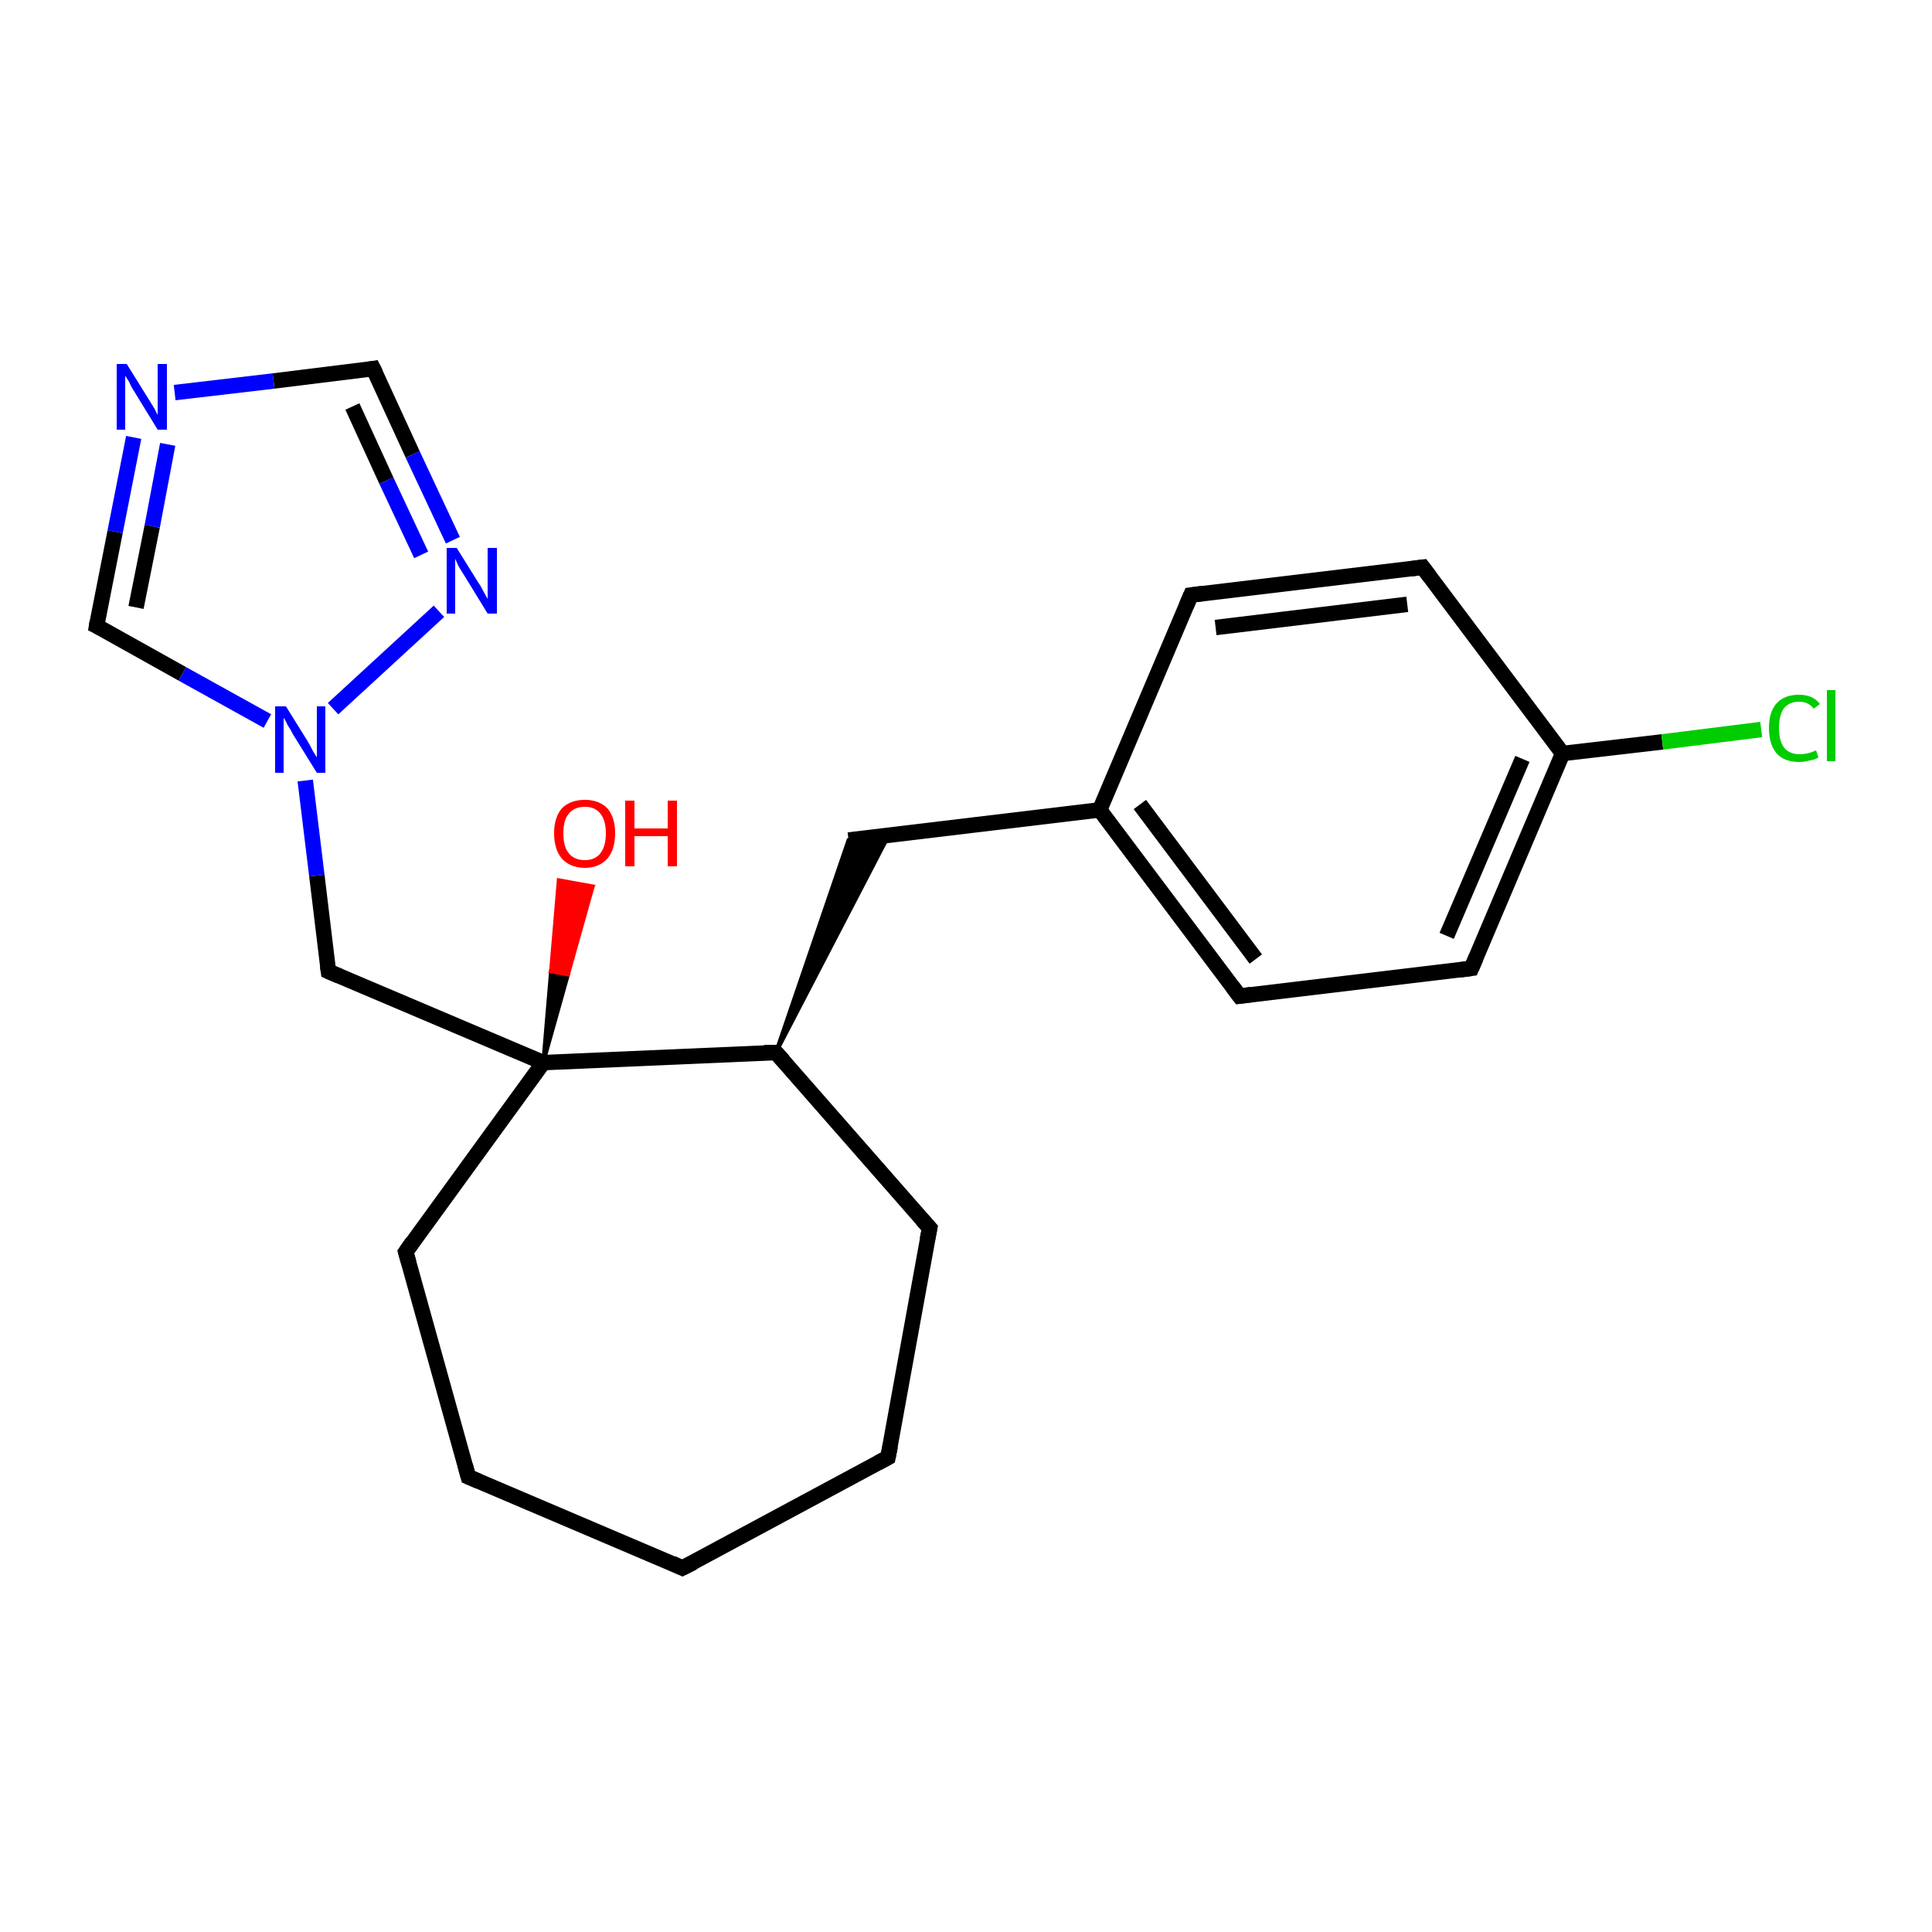 <?xml version='1.0' encoding='iso-8859-1'?>
<svg version='1.1' baseProfile='full'
              xmlns='http://www.w3.org/2000/svg'
                      xmlns:rdkit='http://www.rdkit.org/xml'
                      xmlns:xlink='http://www.w3.org/1999/xlink'
                  xml:space='preserve'
width='250px' height='250px' viewBox='0 0 250 250'>
<!-- END OF HEADER -->
<rect style='opacity:1.0;fill:#FFFFFF;stroke:none' width='250.0' height='250.0' x='0.0' y='0.0'> </rect>
<path class='bond-0 atom-0 atom-1' d='M 88.3,202.9 L 114.9,188.6' style='fill:none;fill-rule:evenodd;stroke:#000000;stroke-width:2.0px;stroke-linecap:butt;stroke-linejoin:miter;stroke-opacity:1' />
<path class='bond-1 atom-0 atom-2' d='M 88.3,202.9 L 60.6,191.1' style='fill:none;fill-rule:evenodd;stroke:#000000;stroke-width:2.0px;stroke-linecap:butt;stroke-linejoin:miter;stroke-opacity:1' />
<path class='bond-2 atom-1 atom-3' d='M 114.9,188.6 L 120.3,158.9' style='fill:none;fill-rule:evenodd;stroke:#000000;stroke-width:2.0px;stroke-linecap:butt;stroke-linejoin:miter;stroke-opacity:1' />
<path class='bond-3 atom-2 atom-8' d='M 60.6,191.1 L 52.5,162.0' style='fill:none;fill-rule:evenodd;stroke:#000000;stroke-width:2.0px;stroke-linecap:butt;stroke-linejoin:miter;stroke-opacity:1' />
<path class='bond-4 atom-3 atom-14' d='M 120.3,158.9 L 100.4,136.2' style='fill:none;fill-rule:evenodd;stroke:#000000;stroke-width:2.0px;stroke-linecap:butt;stroke-linejoin:miter;stroke-opacity:1' />
<path class='bond-5 atom-4 atom-6' d='M 154.1,77.0 L 184.1,73.4' style='fill:none;fill-rule:evenodd;stroke:#000000;stroke-width:2.0px;stroke-linecap:butt;stroke-linejoin:miter;stroke-opacity:1' />
<path class='bond-5 atom-4 atom-6' d='M 157.3,81.2 L 182.1,78.2' style='fill:none;fill-rule:evenodd;stroke:#000000;stroke-width:2.0px;stroke-linecap:butt;stroke-linejoin:miter;stroke-opacity:1' />
<path class='bond-6 atom-4 atom-13' d='M 154.1,77.0 L 142.3,104.8' style='fill:none;fill-rule:evenodd;stroke:#000000;stroke-width:2.0px;stroke-linecap:butt;stroke-linejoin:miter;stroke-opacity:1' />
<path class='bond-7 atom-5 atom-7' d='M 160.4,128.9 L 190.4,125.3' style='fill:none;fill-rule:evenodd;stroke:#000000;stroke-width:2.0px;stroke-linecap:butt;stroke-linejoin:miter;stroke-opacity:1' />
<path class='bond-8 atom-5 atom-13' d='M 160.4,128.9 L 142.3,104.8' style='fill:none;fill-rule:evenodd;stroke:#000000;stroke-width:2.0px;stroke-linecap:butt;stroke-linejoin:miter;stroke-opacity:1' />
<path class='bond-8 atom-5 atom-13' d='M 162.5,124.1 L 147.5,104.1' style='fill:none;fill-rule:evenodd;stroke:#000000;stroke-width:2.0px;stroke-linecap:butt;stroke-linejoin:miter;stroke-opacity:1' />
<path class='bond-9 atom-6 atom-15' d='M 184.1,73.4 L 202.2,97.5' style='fill:none;fill-rule:evenodd;stroke:#000000;stroke-width:2.0px;stroke-linecap:butt;stroke-linejoin:miter;stroke-opacity:1' />
<path class='bond-10 atom-7 atom-15' d='M 190.4,125.3 L 202.2,97.5' style='fill:none;fill-rule:evenodd;stroke:#000000;stroke-width:2.0px;stroke-linecap:butt;stroke-linejoin:miter;stroke-opacity:1' />
<path class='bond-10 atom-7 atom-15' d='M 187.2,121.1 L 197.0,98.2' style='fill:none;fill-rule:evenodd;stroke:#000000;stroke-width:2.0px;stroke-linecap:butt;stroke-linejoin:miter;stroke-opacity:1' />
<path class='bond-11 atom-8 atom-16' d='M 52.5,162.0 L 70.3,137.5' style='fill:none;fill-rule:evenodd;stroke:#000000;stroke-width:2.0px;stroke-linecap:butt;stroke-linejoin:miter;stroke-opacity:1' />
<path class='bond-12 atom-9 atom-13' d='M 109.8,108.7 L 142.3,104.8' style='fill:none;fill-rule:evenodd;stroke:#000000;stroke-width:2.0px;stroke-linecap:butt;stroke-linejoin:miter;stroke-opacity:1' />
<path class='bond-13 atom-14 atom-9' d='M 100.4,136.2 L 109.8,108.7 L 115.0,108.1 Z' style='fill:#000000;fill-rule:evenodd;fill-opacity:1;stroke:#000000;stroke-width:0.5px;stroke-linecap:butt;stroke-linejoin:miter;stroke-opacity:1;' />
<path class='bond-14 atom-10 atom-16' d='M 42.5,125.7 L 70.3,137.5' style='fill:none;fill-rule:evenodd;stroke:#000000;stroke-width:2.0px;stroke-linecap:butt;stroke-linejoin:miter;stroke-opacity:1' />
<path class='bond-15 atom-10 atom-20' d='M 42.5,125.7 L 41.0,113.3' style='fill:none;fill-rule:evenodd;stroke:#000000;stroke-width:2.0px;stroke-linecap:butt;stroke-linejoin:miter;stroke-opacity:1' />
<path class='bond-15 atom-10 atom-20' d='M 41.0,113.3 L 39.5,101.0' style='fill:none;fill-rule:evenodd;stroke:#0000FF;stroke-width:2.0px;stroke-linecap:butt;stroke-linejoin:miter;stroke-opacity:1' />
<path class='bond-16 atom-11 atom-18' d='M 48.3,47.7 L 35.4,49.3' style='fill:none;fill-rule:evenodd;stroke:#000000;stroke-width:2.0px;stroke-linecap:butt;stroke-linejoin:miter;stroke-opacity:1' />
<path class='bond-16 atom-11 atom-18' d='M 35.4,49.3 L 22.6,50.8' style='fill:none;fill-rule:evenodd;stroke:#0000FF;stroke-width:2.0px;stroke-linecap:butt;stroke-linejoin:miter;stroke-opacity:1' />
<path class='bond-17 atom-11 atom-19' d='M 48.3,47.7 L 53.4,58.8' style='fill:none;fill-rule:evenodd;stroke:#000000;stroke-width:2.0px;stroke-linecap:butt;stroke-linejoin:miter;stroke-opacity:1' />
<path class='bond-17 atom-11 atom-19' d='M 53.4,58.8 L 58.6,69.9' style='fill:none;fill-rule:evenodd;stroke:#0000FF;stroke-width:2.0px;stroke-linecap:butt;stroke-linejoin:miter;stroke-opacity:1' />
<path class='bond-17 atom-11 atom-19' d='M 45.6,52.6 L 50.0,62.2' style='fill:none;fill-rule:evenodd;stroke:#000000;stroke-width:2.0px;stroke-linecap:butt;stroke-linejoin:miter;stroke-opacity:1' />
<path class='bond-17 atom-11 atom-19' d='M 50.0,62.2 L 54.5,71.8' style='fill:none;fill-rule:evenodd;stroke:#0000FF;stroke-width:2.0px;stroke-linecap:butt;stroke-linejoin:miter;stroke-opacity:1' />
<path class='bond-18 atom-12 atom-18' d='M 12.5,81.0 L 14.9,68.8' style='fill:none;fill-rule:evenodd;stroke:#000000;stroke-width:2.0px;stroke-linecap:butt;stroke-linejoin:miter;stroke-opacity:1' />
<path class='bond-18 atom-12 atom-18' d='M 14.9,68.8 L 17.3,56.6' style='fill:none;fill-rule:evenodd;stroke:#0000FF;stroke-width:2.0px;stroke-linecap:butt;stroke-linejoin:miter;stroke-opacity:1' />
<path class='bond-18 atom-12 atom-18' d='M 17.6,78.6 L 19.7,68.1' style='fill:none;fill-rule:evenodd;stroke:#000000;stroke-width:2.0px;stroke-linecap:butt;stroke-linejoin:miter;stroke-opacity:1' />
<path class='bond-18 atom-12 atom-18' d='M 19.7,68.1 L 21.7,57.5' style='fill:none;fill-rule:evenodd;stroke:#0000FF;stroke-width:2.0px;stroke-linecap:butt;stroke-linejoin:miter;stroke-opacity:1' />
<path class='bond-19 atom-12 atom-20' d='M 12.5,81.0 L 23.6,87.2' style='fill:none;fill-rule:evenodd;stroke:#000000;stroke-width:2.0px;stroke-linecap:butt;stroke-linejoin:miter;stroke-opacity:1' />
<path class='bond-19 atom-12 atom-20' d='M 23.6,87.2 L 34.6,93.3' style='fill:none;fill-rule:evenodd;stroke:#0000FF;stroke-width:2.0px;stroke-linecap:butt;stroke-linejoin:miter;stroke-opacity:1' />
<path class='bond-20 atom-14 atom-16' d='M 100.4,136.2 L 70.3,137.5' style='fill:none;fill-rule:evenodd;stroke:#000000;stroke-width:2.0px;stroke-linecap:butt;stroke-linejoin:miter;stroke-opacity:1' />
<path class='bond-21 atom-15 atom-17' d='M 202.2,97.5 L 215.1,96.0' style='fill:none;fill-rule:evenodd;stroke:#000000;stroke-width:2.0px;stroke-linecap:butt;stroke-linejoin:miter;stroke-opacity:1' />
<path class='bond-21 atom-15 atom-17' d='M 215.1,96.0 L 227.9,94.4' style='fill:none;fill-rule:evenodd;stroke:#00CC00;stroke-width:2.0px;stroke-linecap:butt;stroke-linejoin:miter;stroke-opacity:1' />
<path class='bond-22 atom-16 atom-21' d='M 70.3,137.5 L 71.3,125.7 L 73.5,126.1 Z' style='fill:#000000;fill-rule:evenodd;fill-opacity:1;stroke:#000000;stroke-width:0.5px;stroke-linecap:butt;stroke-linejoin:miter;stroke-opacity:1;' />
<path class='bond-22 atom-16 atom-21' d='M 71.3,125.7 L 76.7,114.7 L 72.3,113.9 Z' style='fill:#FF0000;fill-rule:evenodd;fill-opacity:1;stroke:#FF0000;stroke-width:0.5px;stroke-linecap:butt;stroke-linejoin:miter;stroke-opacity:1;' />
<path class='bond-22 atom-16 atom-21' d='M 71.3,125.7 L 73.5,126.1 L 76.7,114.7 Z' style='fill:#FF0000;fill-rule:evenodd;fill-opacity:1;stroke:#FF0000;stroke-width:0.5px;stroke-linecap:butt;stroke-linejoin:miter;stroke-opacity:1;' />
<path class='bond-23 atom-19 atom-20' d='M 56.8,79.1 L 43.1,91.7' style='fill:none;fill-rule:evenodd;stroke:#0000FF;stroke-width:2.0px;stroke-linecap:butt;stroke-linejoin:miter;stroke-opacity:1' />
<path d='M 89.7,202.2 L 88.3,202.9 L 87.0,202.3' style='fill:none;stroke:#000000;stroke-width:2.0px;stroke-linecap:butt;stroke-linejoin:miter;stroke-opacity:1;' />
<path d='M 113.6,189.3 L 114.9,188.6 L 115.2,187.1' style='fill:none;stroke:#000000;stroke-width:2.0px;stroke-linecap:butt;stroke-linejoin:miter;stroke-opacity:1;' />
<path d='M 62.0,191.7 L 60.6,191.1 L 60.2,189.6' style='fill:none;stroke:#000000;stroke-width:2.0px;stroke-linecap:butt;stroke-linejoin:miter;stroke-opacity:1;' />
<path d='M 120.0,160.4 L 120.3,158.9 L 119.3,157.8' style='fill:none;stroke:#000000;stroke-width:2.0px;stroke-linecap:butt;stroke-linejoin:miter;stroke-opacity:1;' />
<path d='M 155.6,76.8 L 154.1,77.0 L 153.5,78.4' style='fill:none;stroke:#000000;stroke-width:2.0px;stroke-linecap:butt;stroke-linejoin:miter;stroke-opacity:1;' />
<path d='M 161.9,128.7 L 160.4,128.9 L 159.5,127.7' style='fill:none;stroke:#000000;stroke-width:2.0px;stroke-linecap:butt;stroke-linejoin:miter;stroke-opacity:1;' />
<path d='M 182.6,73.6 L 184.1,73.4 L 185.0,74.6' style='fill:none;stroke:#000000;stroke-width:2.0px;stroke-linecap:butt;stroke-linejoin:miter;stroke-opacity:1;' />
<path d='M 188.9,125.5 L 190.4,125.3 L 191.0,123.9' style='fill:none;stroke:#000000;stroke-width:2.0px;stroke-linecap:butt;stroke-linejoin:miter;stroke-opacity:1;' />
<path d='M 52.9,163.4 L 52.5,162.0 L 53.4,160.7' style='fill:none;stroke:#000000;stroke-width:2.0px;stroke-linecap:butt;stroke-linejoin:miter;stroke-opacity:1;' />
<path d='M 43.9,126.3 L 42.5,125.7 L 42.4,125.0' style='fill:none;stroke:#000000;stroke-width:2.0px;stroke-linecap:butt;stroke-linejoin:miter;stroke-opacity:1;' />
<path d='M 47.7,47.8 L 48.3,47.7 L 48.6,48.3' style='fill:none;stroke:#000000;stroke-width:2.0px;stroke-linecap:butt;stroke-linejoin:miter;stroke-opacity:1;' />
<path d='M 12.6,80.4 L 12.5,81.0 L 13.1,81.3' style='fill:none;stroke:#000000;stroke-width:2.0px;stroke-linecap:butt;stroke-linejoin:miter;stroke-opacity:1;' />
<path d='M 101.4,137.3 L 100.4,136.2 L 98.9,136.2' style='fill:none;stroke:#000000;stroke-width:2.0px;stroke-linecap:butt;stroke-linejoin:miter;stroke-opacity:1;' />
<path class='atom-17' d='M 228.9 94.2
Q 228.9 92.1, 229.9 91.0
Q 230.9 89.9, 232.8 89.9
Q 234.6 89.9, 235.5 91.1
L 234.7 91.7
Q 234.0 90.8, 232.8 90.8
Q 231.5 90.8, 230.8 91.7
Q 230.2 92.6, 230.2 94.2
Q 230.2 95.9, 230.9 96.8
Q 231.6 97.6, 232.9 97.6
Q 233.9 97.6, 235.0 97.1
L 235.3 98.0
Q 234.9 98.3, 234.2 98.4
Q 233.5 98.6, 232.8 98.6
Q 230.9 98.6, 229.9 97.5
Q 228.9 96.3, 228.9 94.2
' fill='#00CC00'/>
<path class='atom-17' d='M 236.4 89.3
L 237.5 89.3
L 237.5 98.5
L 236.4 98.5
L 236.4 89.3
' fill='#00CC00'/>
<path class='atom-18' d='M 16.4 47.1
L 19.2 51.6
Q 19.5 52.1, 20.0 52.9
Q 20.4 53.7, 20.4 53.7
L 20.4 47.1
L 21.6 47.1
L 21.6 55.6
L 20.4 55.6
L 17.4 50.7
Q 17.0 50.1, 16.7 49.4
Q 16.3 48.8, 16.2 48.6
L 16.2 55.6
L 15.1 55.6
L 15.1 47.1
L 16.4 47.1
' fill='#0000FF'/>
<path class='atom-19' d='M 59.1 70.9
L 61.9 75.4
Q 62.2 75.8, 62.6 76.6
Q 63.1 77.5, 63.1 77.5
L 63.1 70.9
L 64.3 70.9
L 64.3 79.4
L 63.1 79.4
L 60.1 74.5
Q 59.7 73.9, 59.3 73.2
Q 59.0 72.5, 58.9 72.3
L 58.9 79.4
L 57.8 79.4
L 57.8 70.9
L 59.1 70.9
' fill='#0000FF'/>
<path class='atom-20' d='M 37.0 91.4
L 39.8 95.9
Q 40.1 96.4, 40.5 97.2
Q 41.0 98.0, 41.0 98.0
L 41.0 91.4
L 42.1 91.4
L 42.1 100.0
L 41.0 100.0
L 37.9 95.0
Q 37.6 94.4, 37.2 93.8
Q 36.9 93.1, 36.7 92.9
L 36.7 100.0
L 35.6 100.0
L 35.6 91.4
L 37.0 91.4
' fill='#0000FF'/>
<path class='atom-21' d='M 71.7 107.8
Q 71.7 105.8, 72.7 104.6
Q 73.8 103.5, 75.7 103.5
Q 77.5 103.5, 78.6 104.6
Q 79.6 105.8, 79.6 107.8
Q 79.6 109.9, 78.6 111.1
Q 77.5 112.3, 75.7 112.3
Q 73.8 112.3, 72.7 111.1
Q 71.7 109.9, 71.7 107.8
M 75.7 111.3
Q 77.0 111.3, 77.7 110.4
Q 78.4 109.5, 78.4 107.8
Q 78.4 106.2, 77.7 105.3
Q 77.0 104.4, 75.7 104.4
Q 74.3 104.4, 73.6 105.3
Q 72.9 106.1, 72.9 107.8
Q 72.9 109.6, 73.6 110.4
Q 74.3 111.3, 75.7 111.3
' fill='#FF0000'/>
<path class='atom-21' d='M 80.9 103.6
L 82.1 103.6
L 82.1 107.2
L 86.4 107.2
L 86.4 103.6
L 87.6 103.6
L 87.6 112.1
L 86.4 112.1
L 86.4 108.2
L 82.1 108.2
L 82.1 112.1
L 80.9 112.1
L 80.9 103.6
' fill='#FF0000'/>
</svg>

